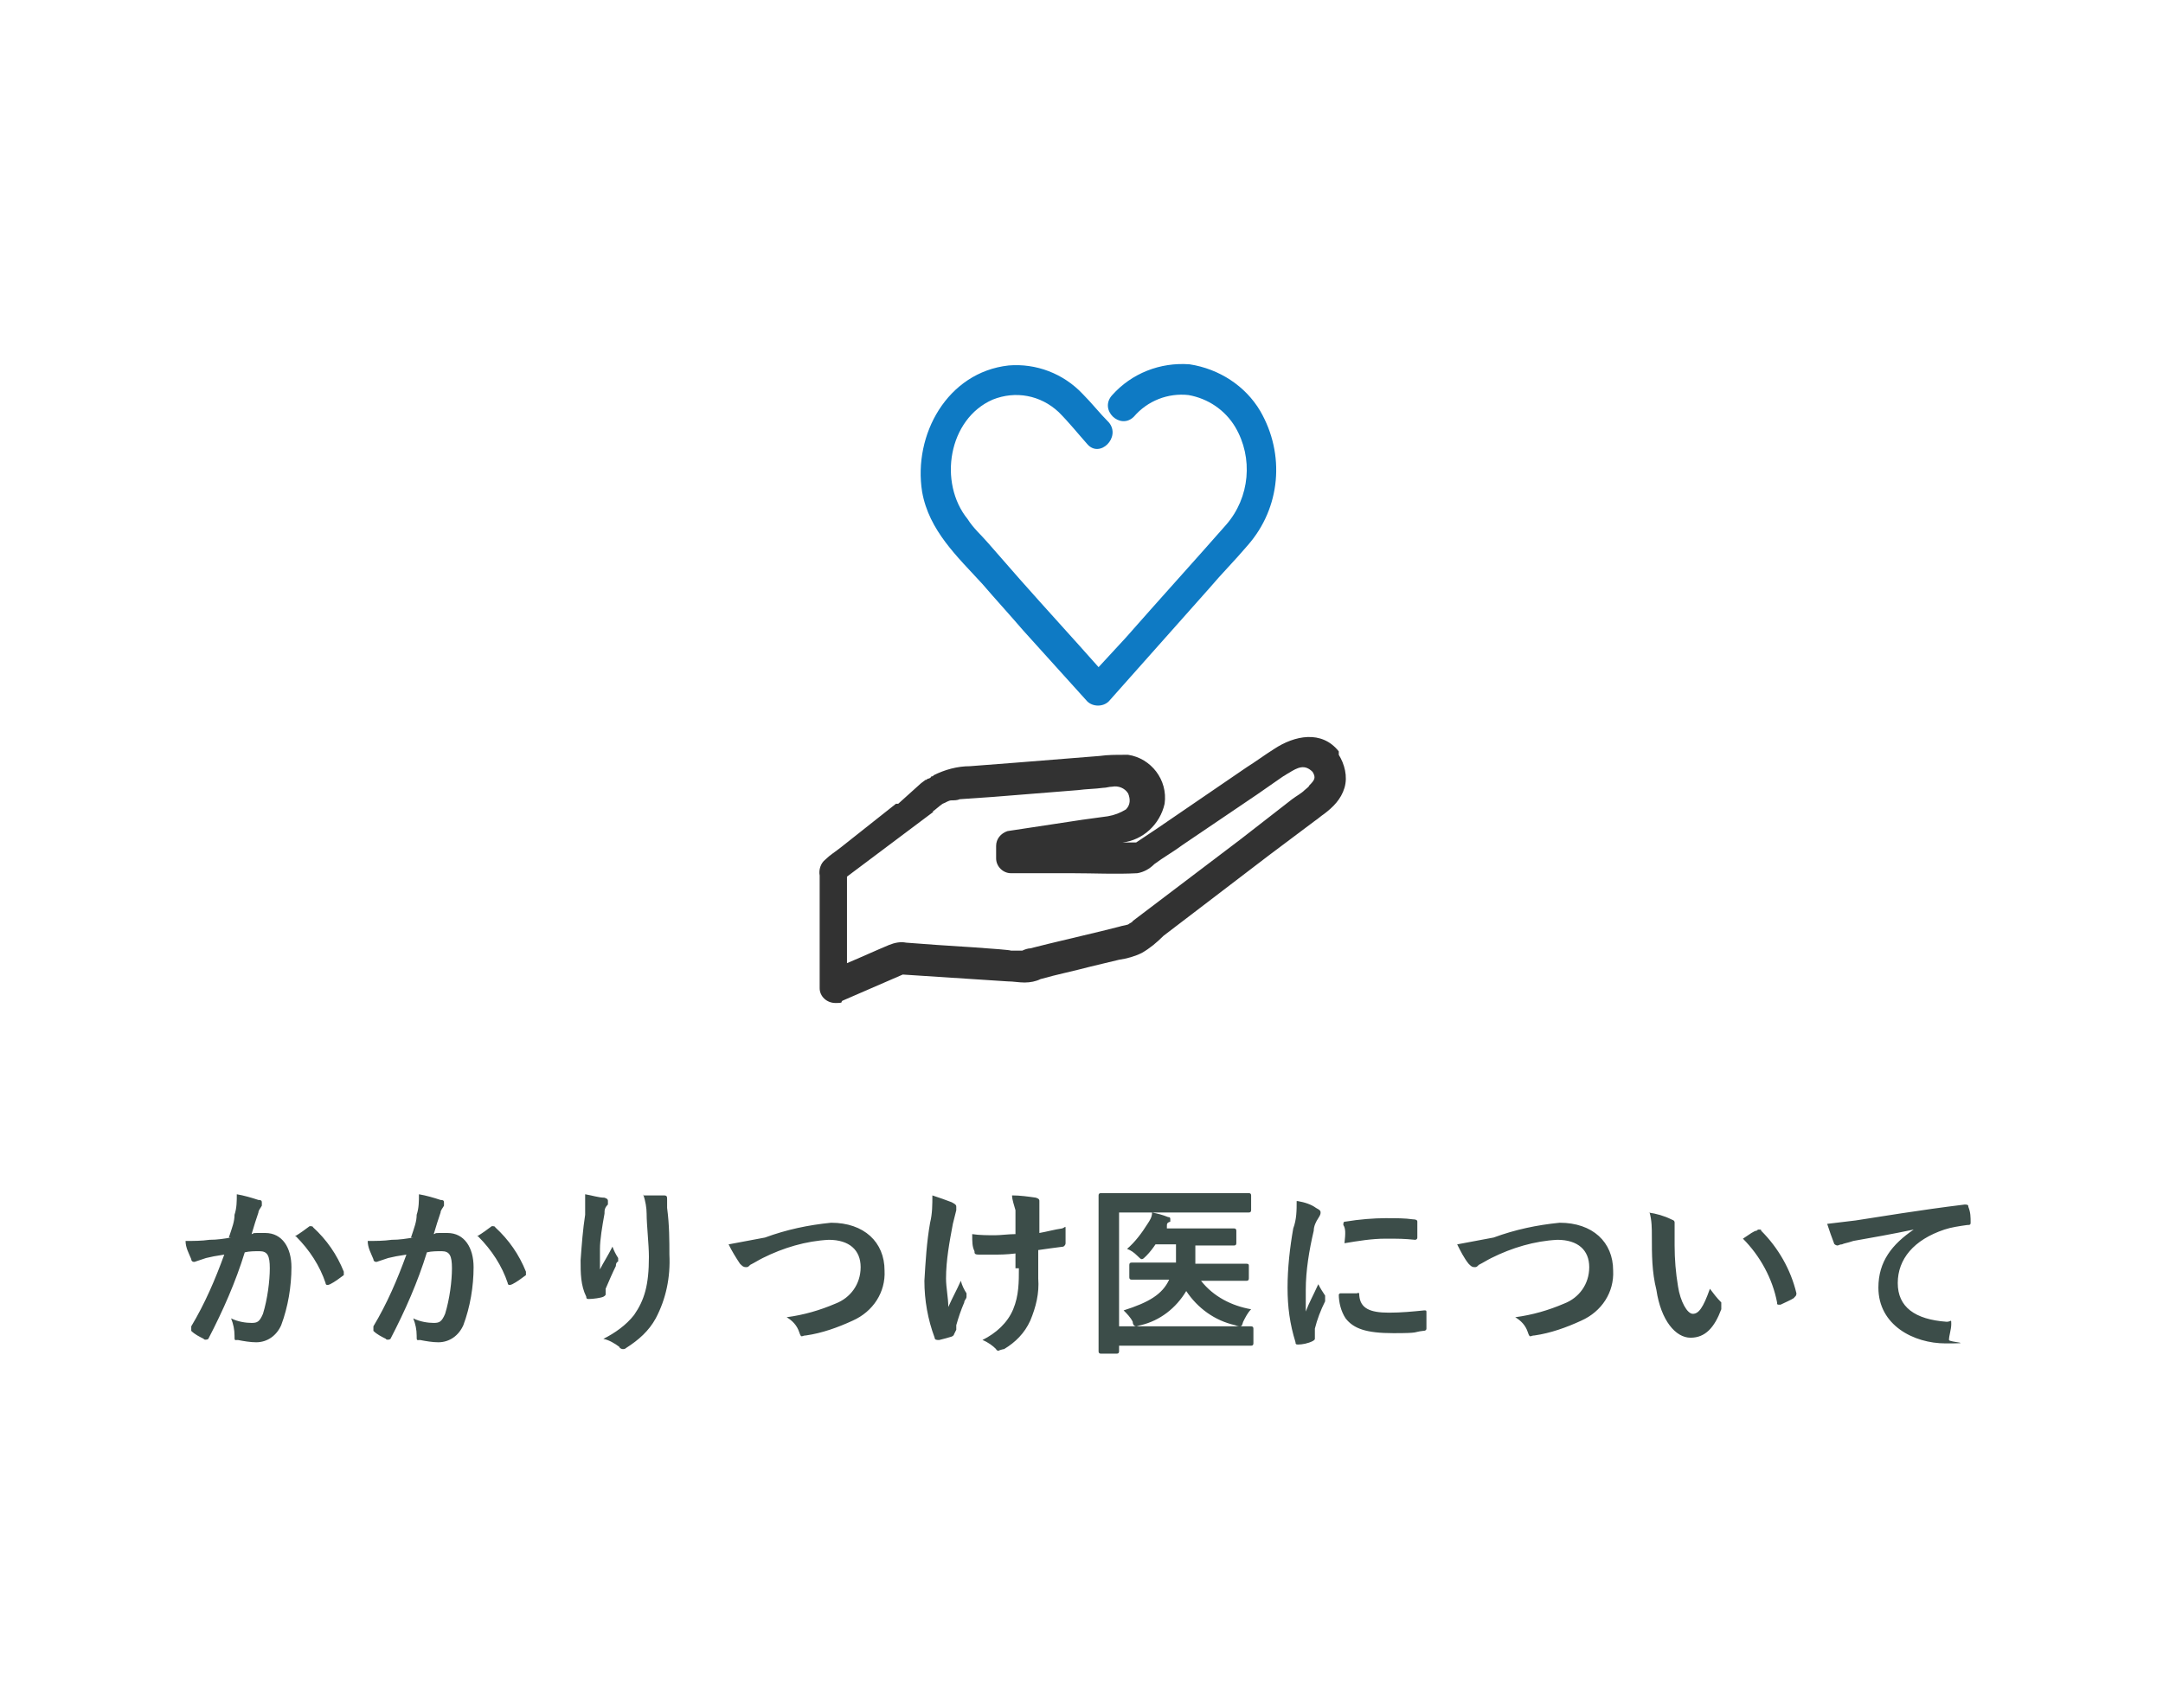 <?xml version="1.0" encoding="UTF-8"?>
<svg id="_レイヤー_1" data-name="レイヤー_1" xmlns="http://www.w3.org/2000/svg" version="1.1" viewBox="0 0 190 150">
  <!-- Generator: Adobe Illustrator 29.6.0, SVG Export Plug-In . SVG Version: 2.1.1 Build 207)  -->
  <defs>
    <style>
      .st0 {
        fill: none;
      }

      .st1 {
        fill: #0e7ac4;
      }

      .st2 {
        fill: #323232;
      }

      .st3 {
        fill: #3c4d49;
      }
    </style>
  </defs>
  <g id="_グループ_150" data-name="グループ_150">
    <path id="_パス_1304" data-name="パス_1304" class="st0" d="M5,0h180c2.8,0,5,2.2,5,5v140c0,2.8-2.2,5-5,5H5c-2.8,0-5-2.2-5-5V5C0,2.2,2.2,0,5,0Z"/>
    <path id="_パス_1308" data-name="パス_1308" class="st3" d="M20.3,108.7c-.6.1-1.2.2-1.9.2-.7.1-1.4.1-2.1.1,0,.6.3,1.1.5,1.6,0,.2.2.3.4.2h0c.3-.1.6-.2.9-.3.4-.1.9-.2,1.6-.3-.8,2.2-1.7,4.3-2.9,6.3,0,.1,0,.1,0,.2s0,.2,0,.2c.3.3.7.5,1.1.7,0,.1.3.1.4,0h0c1.3-2.5,2.4-5,3.2-7.6.4-.1.9-.1,1.3-.1.7,0,.9.4.9,1.5s-.2,2.7-.6,4c-.3.7-.5.8-1,.8s-1.2-.1-1.8-.4c.2.5.3,1,.3,1.5s0,.4.3.4c.5.1,1.1.2,1.6.2,1,0,1.8-.6,2.2-1.5.6-1.6.9-3.4.9-5.1s-.8-3-2.3-3-.8,0-1.2.1c.2-.7.4-1.3.6-1.9,0-.2.2-.4.3-.6q0-.1,0-.2c0-.2,0-.3-.3-.3-.6-.2-1.3-.4-1.9-.5,0,.6,0,1.2-.2,1.8,0,.6-.2,1.1-.5,2ZM26,108.6c1.2,1.2,2.1,2.6,2.6,4.1,0,.2.2.2.4.1.4-.2.8-.5,1.2-.8,0-.1,0-.2,0-.3h0c-.6-1.5-1.5-2.8-2.7-3.9,0-.1-.2-.1-.3-.1-.4.3-.8.6-1.3.9h0ZM36.3,108.7c-.6.1-1.2.2-1.9.2-.7.1-1.4.1-2.1.1,0,.6.3,1.1.5,1.6,0,.2.2.3.4.2h0c.3-.1.6-.2.9-.3.4-.1.9-.2,1.6-.3-.8,2.2-1.7,4.3-2.9,6.3,0,.1,0,.1,0,.2s0,.2,0,.2c.3.3.7.5,1.1.7,0,.1.3.1.4,0h0c1.3-2.5,2.4-5,3.2-7.6.4-.1.9-.1,1.3-.1.7,0,.9.4.9,1.5s-.2,2.7-.6,4c-.3.7-.5.8-1,.8s-1.2-.1-1.8-.4c.2.5.3,1,.3,1.5s0,.4.3.4c.5.1,1.1.2,1.6.2,1,0,1.8-.6,2.2-1.5.6-1.6.9-3.4.9-5.1s-.8-3-2.3-3-.8,0-1.2.1c.2-.7.4-1.3.6-1.9,0-.2.2-.4.3-.6q0-.1,0-.2c0-.2,0-.3-.3-.3-.6-.2-1.3-.4-1.9-.5,0,.6,0,1.2-.2,1.8,0,.6-.2,1.1-.5,2ZM42,108.6c1.2,1.2,2.1,2.6,2.6,4.1,0,.2.2.2.4.1.4-.2.8-.5,1.2-.8,0-.1,0-.2,0-.3h0c-.6-1.5-1.5-2.8-2.7-3.9,0-.1-.2-.1-.3-.1-.4.3-.8.6-1.3.9h0ZM51.4,104.9c0,.6,0,1.2,0,1.8-.2,1.3-.3,2.6-.4,4,0,1.1,0,2.2.5,3.2,0,.1,0,.2.2.2.4,0,1.1-.1,1.3-.2,0,0,.2-.1.2-.2h0c0-.2,0-.3,0-.5.3-.7.6-1.4.9-2,0-.1,0-.3.2-.4,0-.1,0-.2,0-.3-.2-.3-.4-.7-.5-1-.4.8-.8,1.4-1.1,2v-1.8c0-.8.2-2,.4-3.1,0-.3,0-.5.3-.8,0-.1,0-.2,0-.3s0-.2-.3-.3c-.5,0-1.1-.2-1.7-.3h0ZM56.5,104.9c.2.6.3,1.2.3,1.7,0,1,.2,2.7.2,3.8,0,2.5-.4,3.8-1.3,5.1-.7.9-1.7,1.6-2.7,2.1.5.1,1,.4,1.4.7,0,.1.2.2.3.2s.2,0,.3-.1c1.1-.7,2-1.5,2.6-2.6.9-1.7,1.3-3.6,1.2-5.6,0-1.2,0-2.6-.2-4.1v-.7c0-.3,0-.4-.3-.4-.5,0-1.2,0-1.8,0h0ZM64,109.3c.3.6.6,1.1,1,1.7.2.2.3.3.5.3s.2,0,.4-.2c.4-.2.7-.4,1.1-.6,1.8-.9,3.8-1.5,5.8-1.6,1.8,0,2.8.9,2.8,2.4s-.9,2.7-2.2,3.2c-1.4.6-2.8,1-4.3,1.2.5.3.9.7,1.1,1.3s.2.3.6.3c1.4-.2,2.8-.7,4.1-1.3,1.8-.8,2.9-2.5,2.8-4.4,0-2.5-1.8-4.2-4.7-4.2-2,.2-3.9.6-5.8,1.3-1.1.2-2.1.4-3.2.6h0ZM89.5,111.4c0,1.2,0,2.4-.5,3.6-.5,1.2-1.5,2.1-2.7,2.7.5.2.9.5,1.2.8,0,.1.2.2.3.1,0,0,.3-.1.4-.1,1-.6,1.8-1.4,2.3-2.5.5-1.2.8-2.4.7-3.7v-2.5c.7-.1,1.4-.2,2.2-.3,0,0,.2-.1.2-.3,0-.4,0-.8,0-1.2s0-.2-.3-.1c-.7.1-1.4.3-2,.4v-1.8c0-.2,0-.5,0-.7,0-.1,0-.2,0-.3s0-.2-.3-.3c-.7-.1-1.4-.2-2.1-.2,0,.4.2.9.3,1.3,0,.6,0,1.3,0,2.1-.6,0-1.3.1-1.8.1s-1.4,0-2-.1c0,.7,0,1.1.2,1.5,0,.2,0,.3.4.3h1.3c.5,0,1.1,0,1.9-.1v1.3ZM84,116.8v-.4c.2-.7.4-1.3.7-2,0-.2.2-.3.2-.5s0-.2,0-.3c-.2-.3-.4-.7-.5-1.1-.4.9-.7,1.4-1.1,2.3,0-.8-.2-1.7-.2-2.5,0-1.6.3-3.2.6-4.8l.3-1.2c0-.1,0-.2,0-.3s0-.2-.4-.4c-.5-.2-1.1-.4-1.7-.6,0,.8,0,1.6-.2,2.4-.3,1.7-.4,3.4-.5,5.1,0,1.7.3,3.4.9,5,0,.2.2.2.4.2.4-.1.8-.2,1.1-.3q.2-.1.2-.2l.2-.4ZM98.2,106.5h11.5q.2,0,.2-.2v-1.3q0-.2-.2-.2h-13q-.2,0-.2.2v13.7q0,.2.2.2h1.4q.2,0,.2-.2v-.5h11.6q.2,0,.2-.2v-1.3q0-.2-.2-.2h-11.6v-10h-.1ZM102.7,112.4c-.6,1.3-1.8,2-4,2.7.3.3.6.6.8,1,0,.3.2.4.3.4s.3-.1.4-.1c1.7-.4,3.1-1.5,4-3,1,1.5,2.5,2.6,4.3,3,0,0,.2.1.4.1s.2-.1.3-.4c.2-.4.4-.8.7-1.1-1.7-.3-3.3-1.1-4.4-2.5h4q.2,0,.2-.2v-1.1c0-.1,0-.2-.2-.2h-4.5c0-.5,0-1.1,0-1.6h3.4q.2,0,.2-.2v-1.1q0-.2-.2-.2h-5.9c0-.1,0-.1,0-.2,0-.2,0-.3.3-.4,0,0,0-.1,0-.2s0-.2-.2-.2c-.5-.2-.9-.3-1.4-.4,0,.4-.2.7-.4,1-.5.8-1.1,1.6-1.8,2.2.3.1.6.3.9.6.2.2.3.3.4.3s.2-.1.4-.3c.3-.3.6-.7.8-1h1.8c0,.5,0,1.1,0,1.6h-3.9q-.2,0-.2.2v1.1q0,.2.2.2h3.1ZM113.9,105.5c0,.8,0,1.6-.3,2.4-.3,1.7-.5,3.5-.5,5.2s.2,3.2.7,4.8c0,.1,0,.2.2.2.4,0,.9-.1,1.3-.3,0,0,.2-.1.2-.2v-.9c.2-.8.5-1.6.9-2.4,0-.1,0-.2,0-.3s0-.2,0-.2c-.2-.3-.4-.6-.6-1-.5,1.1-.8,1.6-1.1,2.4,0-.6,0-1.2,0-1.9,0-1.7.3-3.5.7-5.2,0-.4.2-.8.4-1.1s.2-.4.2-.5,0-.2-.4-.4c-.4-.3-1-.5-1.6-.6h0ZM117.6,113.7c0,.7.2,1.5.6,2.1.7.9,1.8,1.3,4.2,1.3s1.7-.1,2.6-.2q.3,0,.3-.2c0-.5,0-.9,0-1.4,0-.2,0-.2-.2-.2-1,.1-2,.2-3.1.2-1.7,0-2.5-.4-2.6-1.5,0-.2,0-.3-.2-.2h-1.5ZM118.1,109.2c1.2-.2,2.4-.4,3.6-.4s1.6,0,2.6.1c0,0,.2,0,.2-.2v-1.4q0-.2-.4-.2c-.7-.1-1.4-.1-2.4-.1s-2.3.1-3.5.3c-.2,0-.2.1-.2.3.2.3.2.7.1,1.6h0ZM128,109.3c.3.6.6,1.2,1,1.7.2.2.3.3.5.3s.2,0,.4-.2c.4-.2.7-.4,1.1-.6,1.8-.9,3.8-1.5,5.8-1.6,1.8,0,2.8.9,2.8,2.4s-.9,2.7-2.2,3.2c-1.4.6-2.8,1-4.3,1.2.5.3.9.7,1.1,1.3s.2.3.6.3c1.4-.2,2.8-.7,4.1-1.3,1.8-.8,2.9-2.5,2.8-4.4,0-2.5-1.8-4.2-4.7-4.2-2,.2-3.9.6-5.8,1.3-1.1.2-2.1.4-3.2.6h0ZM144.9,106.5c.2.7.2,1.4.2,2.1,0,1.6,0,3.1.4,4.7.4,2.7,1.7,4.2,3,4.2s2.1-.9,2.7-2.5c0-.2,0-.4,0-.6-.4-.4-.7-.8-1-1.2-.6,1.7-1,2.2-1.5,2.2s-1.1-1.1-1.3-2.4c-.2-1.2-.3-2.4-.3-3.6s0-1.1,0-1.6c0-.1,0-.3,0-.4s0-.2-.3-.3c-.6-.3-1.3-.5-2-.6ZM153.1,108.8c1.5,1.5,2.6,3.5,3,5.6,0,.2,0,.2.3.2.4-.2.9-.4,1.2-.6,0-.1.2-.1.2-.4-.5-2.1-1.6-4-3.1-5.5,0-.1,0-.1-.2-.1s0,0-.2.1c-.2,0-.6.3-1.2.7ZM168.1,108c-1.9,1.3-3.1,2.8-3.1,5.1,0,3.3,3.1,4.9,5.9,4.9s.3-.1.3-.3c0-.4.2-.9.2-1.4s0-.2-.4-.2c-2.8-.2-4.3-1.3-4.3-3.4s1.4-3.8,4.1-4.7c.6-.2,1.3-.3,2-.4.2,0,.3,0,.3-.2,0-.5,0-.9-.2-1.4,0-.1,0-.2-.3-.2-4.1.5-7.6,1.1-9.6,1.4-.8.1-1.7.2-2.5.3.2.6.4,1.2.6,1.7,0,.1.2.2.3.2s.2-.1.4-.1c.2-.1.4-.1,1-.3,1.7-.3,3.4-.6,5.3-1h0Z"/>
    <path id="_パス_1287" data-name="パス_1287" class="st2" d="M78.7,70.6l-4.8,3.8c-.5.4-1,.7-1.4,1.1-.4.3-.6.9-.5,1.4v9.9c0,.7.6,1.3,1.4,1.3s.4-.1.6-.2l5.3-2.3,9.2.6c.5,0,1,.1,1.5.1s1-.1,1.4-.3c1.4-.4,2.9-.7,4.4-1.1.8-.2,1.7-.4,2.5-.6.7-.1,1.4-.3,2-.6.7-.4,1.3-.9,1.9-1.5l9.3-7.1,4-3c.3-.2.5-.4.8-.6.8-.6,1.5-1.3,1.8-2.3s0-2.1-.5-2.9c0-.1,0-.1,0-.2,0,0,0-.1,0-.1-1.5-1.9-3.9-1.4-5.7-.2-.8.5-1.6,1.1-2.4,1.6l-7.9,5.4-1.8,1.2h-1.2c1.8-.2,3.3-1.6,3.7-3.4.3-2.1-1.2-4-3.2-4.3h-.4c-.7,0-1.4,0-2.1.1l-7.5.6-3.9.3c-1.1,0-2.2.3-3.2.8h0c0,0,0,.1-.2.1,0,.1-.2.2-.3.2s0,.1-.2.1l-.4.3-2,1.8M89.8,83.6c.1,0,.2,0,0,0M89.7,83.7h0c0,0,0,0,0,0M99,81.3c0,.2,0,0,0,0M81.9,71.3c.3-.2.6-.5.9-.7.3-.1.5-.3.8-.3h0c.2,0,.5,0,.7-.1l2.9-.2,7.5-.6c.7-.1,1.5-.1,2.2-.2.3,0,.5-.1.8-.1.5-.1,1.1.1,1.4.6.2.5.2,1-.2,1.4-.5.3-1,.5-1.6.6-.7.1-1.5.2-2.2.3l-6.6,1c-.6.2-1,.7-1,1.3s0,.8,0,1.1c0,.7.6,1.3,1.3,1.3h5.4c1.9,0,3.8.1,5.7,0,.6-.1,1.1-.4,1.5-.8.8-.6,1.7-1.1,2.5-1.7l6.5-4.4,2.3-1.6c.2-.1.3-.2.5-.3.8-.5,1.4-.8,2.1-.1.3.5.2.7-.3,1.2,0,.1-.3.3-.4.4-.3.3-.7.5-1.1.8l-4.5,3.5-9.5,7.2c0,.1-.3.2-.4.3-.3.1-.5.1-.8.2l-1.6.4-4.6,1.1-1.6.4c-.2,0-.5.1-.7.2h-1c0-.1-6.5-.5-6.5-.5l-2.7-.2c-.5-.1-1,0-1.5.2-1.2.5-2.5,1.1-3.7,1.6v-7.6l7.6-5.7"/>
    <path id="_パス_1288" data-name="パス_1288" class="st2" d="M81.4,68.4c0,0-.4.2,0,0"/>
    <path id="_パス_1289" data-name="パス_1289" class="st1" d="M87.2,35.1c2-.8,4.2-.4,5.8,1.1.9.9,1.7,1.9,2.5,2.8,1.1,1.3,3-.6,1.9-1.9-.8-.8-1.5-1.7-2.3-2.5-1.7-1.8-4.1-2.7-6.5-2.5-5.4.6-8.4,6.1-7.6,11.1.6,3.4,3.1,5.7,5.3,8.1,1.2,1.4,2.4,2.7,3.6,4.1l5.6,6.2c.5.5,1.4.5,1.9,0l8.8-9.9c1.1-1.3,2.3-2.5,3.4-3.8,2.9-3.3,3.3-8,1.1-11.8-1.3-2.2-3.6-3.7-6.2-4.1-2.6-.2-5.1.8-6.8,2.7-1.2,1.3.7,3.1,1.9,1.9,1.2-1.4,3-2.1,4.8-1.9,1.7.3,3.2,1.3,4.1,2.8,1.6,2.7,1.3,6.2-.8,8.6-2.9,3.3-5.9,6.6-8.8,9.9l-2.4,2.6c-2.3-2.6-4.6-5.1-6.9-7.7l-2.8-3.2c-.6-.7-1.3-1.3-1.8-2.1-2.6-3.2-1.7-8.8,2.2-10.5"/>
  </g>
</svg>